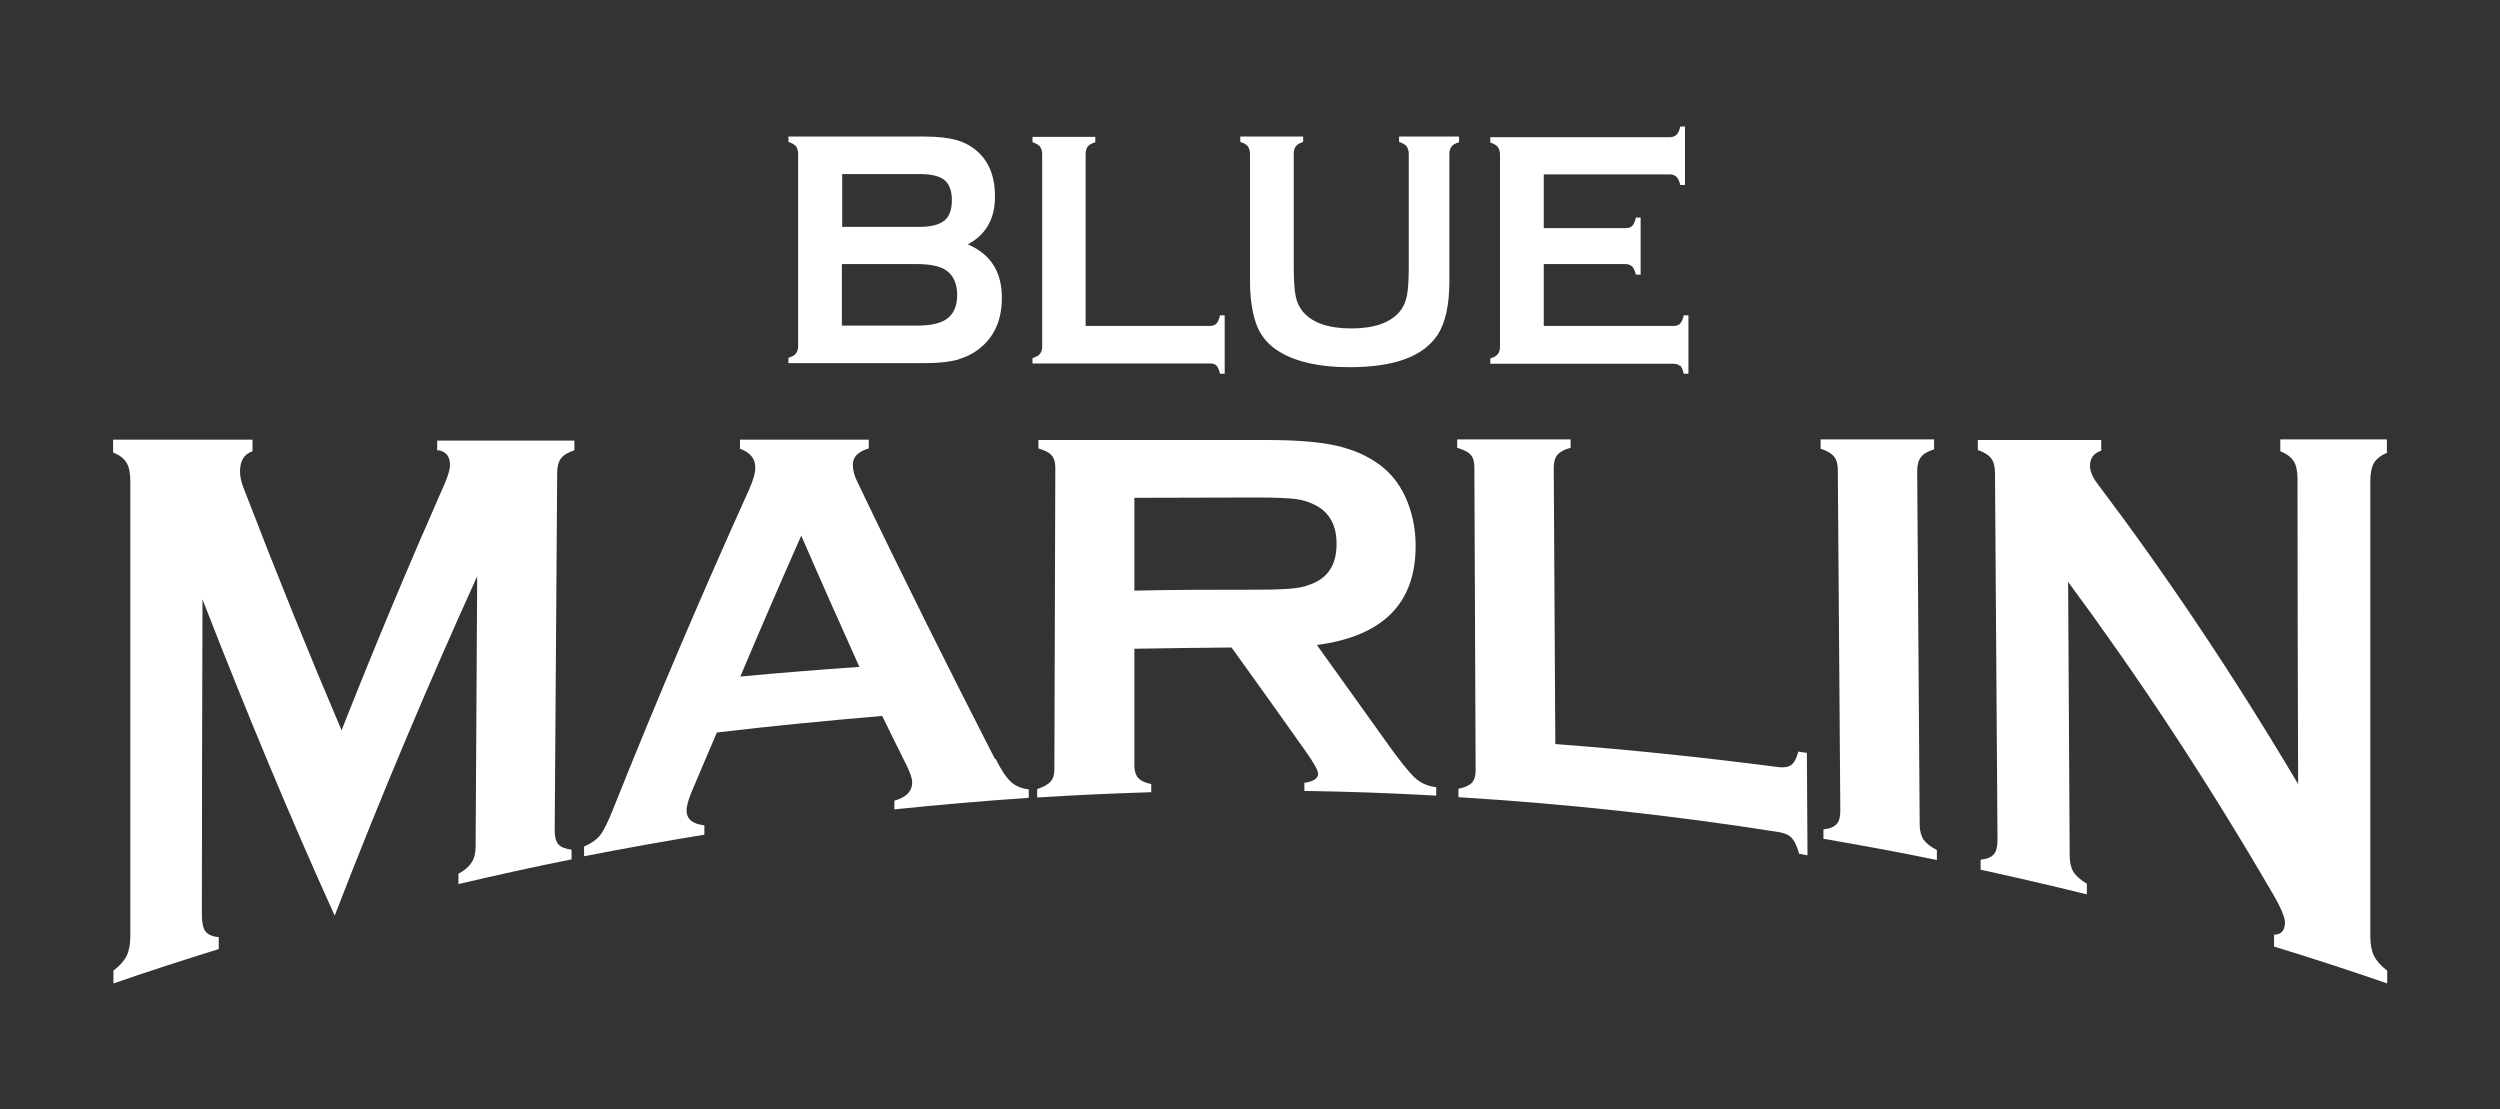 <?xml version="1.0" encoding="UTF-8"?><svg id="Layer_1" xmlns="http://www.w3.org/2000/svg" width="80" height="35.49" viewBox="0 0 80 35.49"><rect x="0" y="0" width="80" height="35.49" fill="#333333" stroke="none"/><defs><style>.cls-1{fill:#fff;}</style></defs><path class="cls-1" d="M13.98,14.4c.28.03.42.19.42.48,0,.15-.07.38-.22.71-1.08,2.45-2.17,5.04-3.25,7.78-1.04-2.44-2.08-5.01-3.13-7.74-.08-.2-.12-.38-.12-.54,0-.34.13-.56.4-.65,0-.12,0-.25,0-.37H3.62v.41c.2.08.35.19.43.33.08.13.12.33.12.58,0,4.86,0,9.71,0,14.57,0,.26-.04.47-.12.63-.08.16-.22.32-.42.47v.41c1.12-.39,2.25-.75,3.37-1.1,0-.13,0-.25,0-.38-.2-.02-.34-.08-.42-.18-.08-.1-.12-.28-.12-.53,0-3.37.01-6.74.02-10.1,1.42,3.65,2.82,7.01,4.23,10.12,1.51-3.91,3.04-7.51,4.56-10.86l-.05,8.64c0,.21-.04.39-.13.52-.08.13-.22.25-.42.36,0,.11,0,.22,0,.33,1.2-.28,2.41-.55,3.62-.79,0-.1,0-.21,0-.31-.2-.03-.34-.08-.42-.17-.08-.09-.12-.24-.12-.44.03-3.82.05-7.63.08-11.45,0-.2.04-.35.12-.46.08-.11.22-.19.43-.26,0-.1,0-.21,0-.31h-4.39c0,.11,0,.22,0,.34Z"/><path class="cls-1" d="M31.84,24.29c-1.47-2.87-2.93-5.79-4.39-8.84-.11-.21-.16-.41-.16-.58,0-.25.17-.42.51-.52,0-.09,0-.19,0-.28h-4.12c0,.1,0,.19,0,.29.33.12.49.32.49.6,0,.18-.07.42-.21.73-1.45,3.21-2.9,6.59-4.34,10.2-.16.4-.29.67-.41.83-.12.15-.29.27-.52.37,0,.1,0,.21,0,.31,1.28-.25,2.56-.48,3.85-.69,0-.1,0-.2,0-.3-.38-.04-.57-.2-.57-.48,0-.14.06-.35.17-.61.27-.63.53-1.26.8-1.88,1.76-.21,3.53-.38,5.29-.53.26.54.53,1.07.79,1.6.11.23.17.4.17.52,0,.29-.19.49-.57.59v.28c1.43-.15,2.86-.27,4.3-.37,0-.09,0-.18,0-.27-.24-.03-.43-.11-.57-.24-.14-.13-.31-.37-.49-.74ZM27.5,21.34c-1.27.09-2.54.19-3.81.31.65-1.54,1.3-3.04,1.95-4.51.62,1.43,1.24,2.82,1.86,4.2Z"/><path class="cls-1" d="M45.29,24.9c-.19-.17-.48-.53-.88-1.09-.76-1.07-1.52-2.12-2.27-3.17,2.11-.28,3.17-1.33,3.16-3.19,0-.54-.11-1.06-.32-1.53-.22-.49-.56-.89-1.01-1.17-.39-.25-.84-.42-1.36-.52-.52-.1-1.22-.15-2.11-.15h-7.27c0,.09,0,.18,0,.27.2.06.35.13.42.22.08.09.12.22.12.39-.01,3.22-.02,6.44-.03,9.66,0,.17-.04.3-.12.39-.08.09-.22.17-.43.24,0,.09,0,.18,0,.27,1.22-.08,2.43-.13,3.65-.17v-.26c-.2-.04-.34-.11-.42-.2-.08-.09-.12-.22-.12-.38,0-1.25,0-2.5,0-3.75,1.04-.02,2.08-.03,3.11-.04.79,1.1,1.58,2.2,2.37,3.32.27.38.4.62.4.72,0,.15-.15.25-.44.29,0,.09,0,.18,0,.26,1.41.02,2.82.07,4.22.15,0-.09,0-.18,0-.27-.27-.03-.5-.13-.68-.3ZM36.32,15.93c1.31,0,2.61-.01,3.92-.01.59,0,1,.02,1.23.05.23.03.45.1.65.21.43.23.65.64.65,1.22,0,.59-.21.99-.65,1.22-.2.1-.42.17-.66.2-.24.03-.65.05-1.23.05-1.31,0-2.62,0-3.93.03,0-.99,0-1.97,0-2.96Z"/><path class="cls-1" d="M57.55,24.04c-.06.22-.13.36-.22.43-.09.07-.22.1-.4.08-2.38-.31-4.77-.56-7.16-.74-.02-2.95-.03-5.9-.05-8.85,0-.18.04-.31.12-.41.08-.09.22-.17.42-.22,0-.09,0-.18,0-.27h-3.63c0,.09,0,.18,0,.27.2.06.35.13.43.22.08.09.12.22.12.4.01,3.24.03,6.47.04,9.71,0,.17-.04.3-.12.39-.08.08-.22.15-.43.19v.27c3.43.21,6.85.58,10.27,1.12.18.03.31.09.4.19.09.1.17.27.23.5.09.02.18.03.27.05l-.02-3.28c-.09-.01-.18-.02-.27-.04Z"/><path class="cls-1" d="M61.56,26.88c-.08-.12-.13-.29-.13-.49-.03-3.77-.05-7.54-.08-11.31,0-.2.04-.35.12-.45.08-.11.22-.19.42-.25,0-.11,0-.21,0-.32h-3.63c0,.1,0,.2,0,.3.2.06.35.15.43.25.08.1.12.25.12.43.03,3.64.05,7.27.08,10.91,0,.2-.04.34-.12.42-.08.09-.22.15-.42.17,0,.1,0,.2,0,.3,1.21.21,2.42.43,3.63.68,0-.11,0-.21,0-.32-.2-.1-.34-.21-.42-.33Z"/><path class="cls-1" d="M76.38,14.47v-.41h-3.41c0,.13,0,.25,0,.38.2.08.35.19.43.32.08.13.12.31.12.56,0,3.26.01,6.51.02,9.77-2.13-3.59-4.27-6.76-6.42-9.61-.16-.21-.24-.4-.24-.57,0-.25.12-.41.36-.49,0-.11,0-.23,0-.34h-3.95c0,.11,0,.21,0,.32.2.07.35.16.43.27.08.11.12.27.12.47.03,3.92.05,7.83.08,11.75,0,.21-.04.36-.12.45-.08.09-.22.15-.42.17,0,.11,0,.21,0,.32,1.14.25,2.27.51,3.4.79,0-.11,0-.23,0-.34-.2-.12-.35-.25-.43-.38-.08-.13-.12-.31-.12-.52-.02-2.92-.03-5.84-.05-8.76,2.18,2.95,4.36,6.22,6.52,9.93.28.47.41.79.42.95,0,.27-.12.41-.35.41,0,.13,0,.25,0,.38,1.21.37,2.41.76,3.62,1.18v-.41c-.2-.15-.34-.31-.42-.47-.08-.16-.12-.37-.12-.63,0-4.86,0-9.71,0-14.57,0-.25.04-.44.12-.58.08-.13.22-.24.43-.33Z"/><path class="cls-1" d="M30.69,11.49c.28-.08.53-.22.74-.41.42-.37.63-.89.63-1.55,0-.83-.36-1.4-1.09-1.71.58-.31.87-.82.87-1.53,0-.63-.19-1.12-.57-1.45-.19-.17-.42-.29-.67-.36-.25-.07-.59-.11-1.01-.11h-4.36v.17c.11.04.19.08.24.14.04.06.07.14.07.25v6.13c0,.11-.02.19-.07.25-.04.06-.12.1-.24.14v.17h4.4c.42,0,.76-.04,1.05-.12ZM30.63,9.43c0,.36-.11.62-.34.78-.2.14-.51.21-.96.21h-2.39v-1.97h2.39c.45,0,.77.07.96.21.22.16.34.42.34.78ZM30.2,7.07c-.15.12-.41.19-.78.19h-2.47v-1.69h2.47c.37,0,.64.06.8.19.16.13.24.35.24.65s-.08.52-.25.66Z"/><path class="cls-1" d="M38.92,11.69c.05.05.09.14.12.27h.15v-1.87h-.15c-.03.13-.07.22-.12.27-.05.05-.12.07-.22.07h-3.96v-5.49c0-.11.02-.19.07-.25.04-.06.12-.1.24-.14v-.17h-2.01v.17c.11.04.19.08.24.14.04.06.07.14.07.25v6.13c0,.11-.02.19-.07.25-.04.06-.12.1-.24.14v.17h5.67c.1,0,.17.02.22.07Z"/><path class="cls-1" d="M46.67,4.37h-1.9v.17c.11.04.19.08.24.14.04.06.07.14.07.25v3.61c0,.42-.02.73-.06.93-.04.2-.12.37-.23.5-.3.36-.82.54-1.55.54s-1.25-.18-1.55-.54c-.11-.13-.19-.3-.23-.5-.04-.2-.06-.51-.06-.93v-3.61c0-.11.02-.19.07-.25.04-.06.12-.1.23-.14v-.17h-2.01v.17c.11.04.19.08.24.14.04.06.07.14.07.25v4.06c0,.51.06.95.18,1.32.12.37.34.66.66.88.54.37,1.33.56,2.35.56,1.42,0,2.35-.34,2.81-1.03.25-.38.38-.96.38-1.72v-4.06c0-.11.02-.19.07-.25.04-.06.12-.1.24-.14v-.17Z"/><path class="cls-1" d="M53.76,11.69c.05.05.09.14.12.27h.15v-1.87h-.15c-.03.13-.07.22-.12.27-.05.05-.12.07-.22.07h-4.14v-1.98h2.61c.09,0,.17.03.22.08.05.05.09.14.12.26h.15v-1.83h-.15c-.03.13-.07.22-.12.27-.05.05-.12.07-.22.07h-2.61v-1.72h4.03c.09,0,.17.03.22.08.05.05.09.14.12.26h.15v-1.87h-.15c-.03.13-.07.21-.12.26-.05.05-.12.08-.22.08h-5.74v.17c.11.04.19.08.24.14.04.06.07.14.07.25v6.13c0,.11-.02.19-.07.25-.04.06-.12.1-.24.14v.17h5.85c.09,0,.17.02.22.07Z"/></svg>